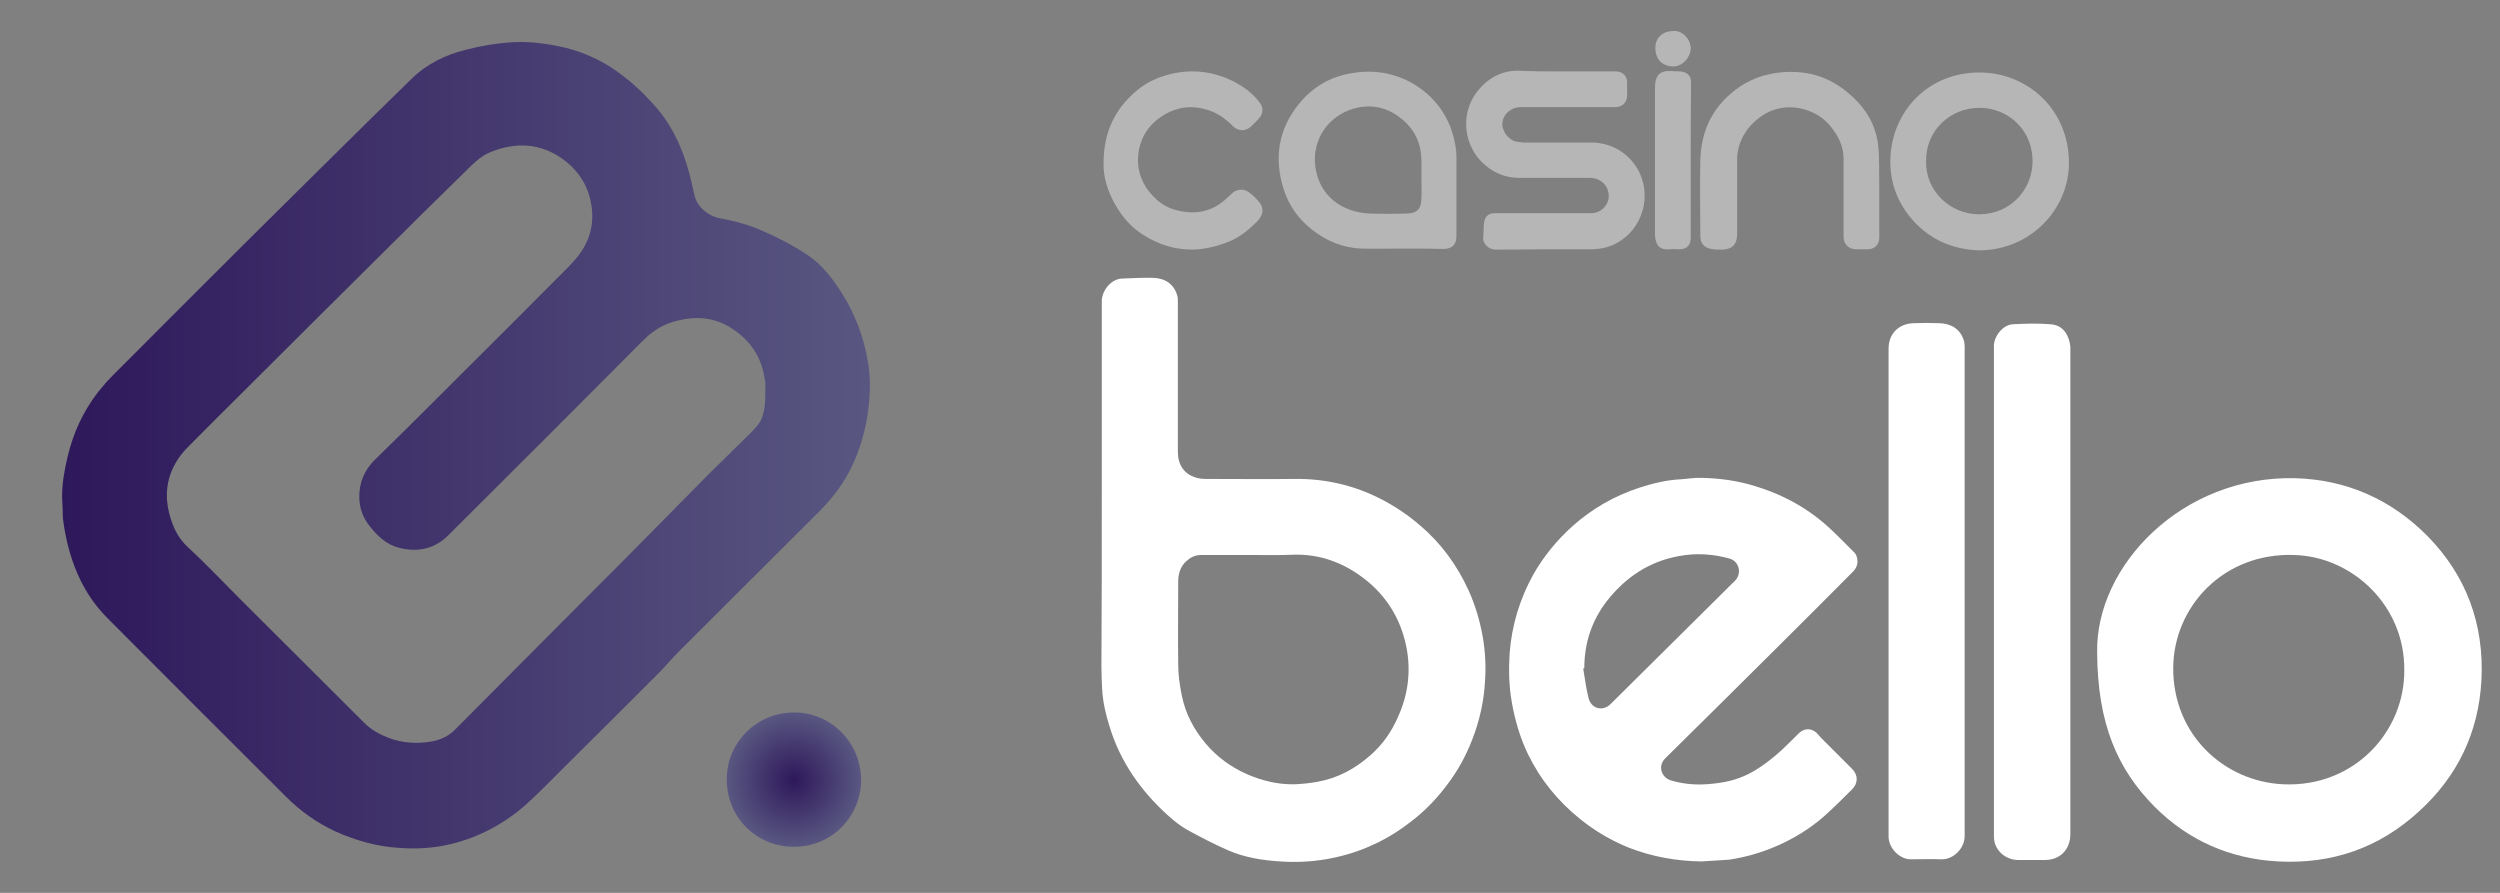 <?xml version="1.0" encoding="utf-8"?>
<!-- Generator: Adobe Illustrator 26.5.0, SVG Export Plug-In . SVG Version: 6.00 Build 0)  -->
<svg version="1.1" id="Слой_1" xmlns="http://www.w3.org/2000/svg" xmlns:xlink="http://www.w3.org/1999/xlink" x="0px" y="0px"
	 viewBox="0 0 700 250" style="enable-background:new 0 0 700 250;" xml:space="preserve">
<rect x="0" y="0" width="700" height="250" fill="#808080" stroke="none"/>
<style type="text/css">
	.st0{fill:url(#SVGID_1_);}
	.st1{fill:#FFFFFF;}
	.st2{fill:#B6B6B6;}
	.st3{fill:url(#SVGID_00000093874103586452864510000017527392408834703490_);}
</style>
<g>
	<linearGradient id="SVGID_1_" gradientUnits="userSpaceOnUse" x1="17.417" y1="124.574" x2="243.573" y2="124.574">
		<stop  offset="0" style="stop-color:#2E185B"/>
		<stop  offset="1" style="stop-color:#595781"/>
	</linearGradient>
	<path class="st0" d="M17.4,139.6c-0.1-3.9,0.6-7.8,1.5-11.6c1.6-6.8,4.4-12.9,8.7-18.4c1.2-1.5,2.5-3,3.9-4.4
		c12.5-12.5,25-25.1,37.6-37.6c15.4-15.2,30.7-30.5,46.2-45.6c4.2-4.1,9.5-6.7,15.3-8.1c3.9-1,7.8-1.7,11.8-2
		c4.7-0.4,9.2,0.1,13.8,1c6.1,1.2,11.7,3.6,16.7,7.2c3.5,2.5,6.7,5.4,9.6,8.6c5.3,5.6,8.5,12.4,10.5,19.8c0.5,2,1,4,1.4,6
		c0.6,3.1,3.6,5.9,7.1,6.6c3.8,0.7,7.7,1.7,11.2,3.2c4.5,1.9,9,4.2,13.1,6.9c4.4,2.8,7.5,7,10.3,11.5c3.5,5.7,5.8,11.9,6.9,18.5
		c0.7,3.9,0.7,7.9,0.3,12c-0.7,6.8-2.5,13.2-5.7,19.2c-2.2,4.1-5.1,7.7-8.4,11c-13,13-26,25.9-39,38.9c-2,2-3.8,4.2-5.8,6.2
		c-8.5,8.5-17,17-25.6,25.5c-3.7,3.7-7.3,7.4-11.1,10.9c-6.1,5.5-13.2,9.4-21.3,11.4c-4.9,1.2-9.8,1.5-14.8,1.1
		c-6.2-0.4-12.2-2.1-17.9-4.7c-5.1-2.4-9.6-5.6-13.6-9.6c-16.7-16.7-33.4-33.3-50-50c-4.1-4.1-7.1-8.9-9.2-14.4
		c-1.7-4.4-2.7-9-3.3-13.6C17.6,143.1,17.5,141.3,17.4,139.6z M214.3,109.8c0-1.1,0-2,0-2.9c0-0.3-0.2-0.6-0.2-0.9
		c-0.9-6.3-4.3-11-9.6-14.3c-4.5-2.8-9.4-3.2-14.5-2c-4,0.9-7.2,2.8-10.1,5.8c-18.1,18.2-36.2,36.3-54.4,54.4
		c-3.8,3.8-8.5,4.8-13.7,3.5c-3.6-0.9-6.1-3.3-8.3-6.1c-1.8-2.2-2.8-4.9-2.9-7.8c-0.1-4.3,1.4-7.9,4.5-10.9
		c8.4-8.2,16.7-16.5,25-24.8c8.6-8.6,17.3-17.2,25.9-25.9c1.8-1.8,3.6-3.5,5.2-5.4c3.7-4.3,5.3-9.4,4.4-15
		c-0.8-5.3-3.5-9.6-7.8-12.8c-6.4-4.7-13.3-5-20.5-2.1c-3.2,1.3-5.4,3.9-7.8,6.2c-7.9,7.7-15.8,15.5-23.6,23.3
		c-12.5,12.4-25,24.8-37.4,37.2c-5.4,5.3-10.7,10.7-16,16c-0.7,0.7-1.4,1.5-2,2.3c-3.6,4.9-4.6,10.3-3.1,16.2
		c0.9,3.5,2.3,6.7,5.1,9.3c5,4.6,9.7,9.6,14.5,14.4c11.7,11.6,23.3,23.3,35,34.9c1.9,1.9,4.2,3.2,6.8,4.2c3.7,1.4,7.6,1.7,11.5,1.1
		c2.8-0.4,5.3-1.5,7.3-3.6c15.9-16,31.8-32,47.8-48c7.8-7.9,15.6-15.8,23.4-23.7c3.8-3.8,7.7-7.5,11.4-11.2c1-1,2-2.1,2.8-3.4
		C214.2,115.3,214.3,112.4,214.3,109.8z"/>
	<path class="st1" d="M308.5,137.6c0-17.8,0-35.6,0-53.3c0-2.8,2.5-6.2,5.7-6.3c2.9-0.1,5.8-0.3,8.7-0.2c3.3,0.1,5.9,1.7,6.8,5.2
		c0.1,0.5,0.1,0.9,0.1,1.4c0,14,0,28,0,42.1c0,3.6,1.7,6.2,5,7.2c0.9,0.3,1.8,0.4,2.8,0.4c8.3,0,16.6,0.1,24.9,0
		c8.7-0.1,16.8,1.8,24.5,5.8c3.8,2,7.4,4.4,10.7,7.3c5.9,5,10.3,11.1,13.5,18.1c1.9,4.2,3.2,8.6,4,13.2c0.7,4.1,0.9,8.2,0.6,12.3
		c-0.3,5.5-1.5,10.9-3.5,16.1c-1.8,4.7-4.2,9.1-7.3,13.1c-2.5,3.3-5.3,6.3-8.6,9c-3.7,3-7.6,5.6-11.9,7.5c-4.2,2-8.7,3.3-13.3,4.1
		c-4.2,0.7-8.5,0.9-12.7,0.6c-5-0.3-10-1.1-14.6-3.1c-3.9-1.7-7.7-3.7-11.4-5.7c-2-1.1-3.8-2.6-5.6-4.2
		c-7.5-6.8-13.2-14.9-16.2-24.7c-1.1-3.5-1.9-6.9-2.1-10.6c-0.1-2-0.2-4-0.2-6.1C308.5,170.5,308.5,154,308.5,137.6z M350.7,155.4
		c-4.8,0-9.6,0-14.4,0c-1.7,0-3,0.7-4.1,1.7c-1.7,1.5-2.3,3.6-2.3,5.7c0,7.7-0.1,15.5,0,23.2c0,2.9,0.4,5.8,1,8.7
		c1,5.1,3.4,9.6,6.7,13.5c3.2,3.8,7.1,6.6,11.6,8.6c4.2,1.8,8.6,2.9,13.3,2.8c2.2-0.1,4.3-0.3,6.4-0.7c5.7-1,10.6-3.7,14.9-7.5
		c3.4-3,5.9-6.6,7.7-10.8c2.8-6.2,3.6-12.7,2.3-19.4c-1.7-8.5-6.2-15.4-13.5-20.4c-5.4-3.7-11.3-5.6-17.8-5.5
		C358.6,155.5,354.7,155.4,350.7,155.4z"/>
	<path class="st1" d="M476.4,241.2c-7-0.1-13.7-1.3-20.2-3.8c-5-2-9.6-4.7-13.8-8.1c-6.2-5-11.1-11-14.6-18.2
		c-2.2-4.6-3.6-9.4-4.5-14.5c-0.8-4.6-0.9-9.1-0.6-13.7c0.6-7.8,2.8-15.1,6.6-22c2.9-5.1,6.6-9.6,10.9-13.5c5.6-5,11.9-8.6,19-10.9
		c3.7-1.2,7.5-2.1,11.4-2.3c1.9-0.1,3.8-0.5,5.7-0.4c5.2,0.1,10.4,0.8,15.4,2.4c5.5,1.7,10.6,4.1,15.3,7.4
		c4.6,3.2,8.4,7.3,12.3,11.2c0.2,0.2,0.4,0.5,0.5,0.8c0.6,1.7,0.3,3.2-1,4.5c-6.8,6.9-13.7,13.7-20.5,20.5
		c-10.6,10.6-21.3,21.1-32,31.7c-2.3,2.3-1,5.4,1.5,6.2c4,1.2,8,1.4,12.1,0.9c3.9-0.4,7.6-1.4,11-3.4c2.3-1.3,4.4-2.9,6.4-4.6
		c2.3-1.9,4.3-4.1,6.5-6.2c1.6-1.5,3.9-1.3,5.3,0.5c0.4,0.5,0.9,1,1.4,1.5c2.7,2.7,5.4,5.4,8.1,8.1c1.7,1.7,1.7,4,0,5.7
		c-2.6,2.6-5.2,5.2-7.9,7.6c-4,3.5-8.6,6.3-13.5,8.4c-4.2,1.8-8.5,3-12.9,3.7C481.7,240.9,479.1,241,476.4,241.2z M443.6,187.1
		c-0.1,0-0.2,0-0.3,0.1c0.5,2.8,0.8,5.6,1.5,8.3c0.8,3,4,3.8,6.2,1.6c11.6-11.5,23.2-23,34.8-34.5c2-2,1.2-5.4-1.5-6.2
		c-4.7-1.3-9.4-1.6-14.2-0.7c-8.3,1.5-14.9,5.9-20.1,12.5C445.7,173.7,443.6,180.1,443.6,187.1z"/>
	<path class="st1" d="M587.2,182.6c-0.4-24.2,23.8-49.5,55.5-48.7c14.3,0.4,26.7,5.9,36.8,16c11.1,11.2,16.1,24.9,15.3,40.6
		c-0.8,14.6-6.7,26.9-17.5,36.7c-11.1,10.2-24.3,14.8-39.4,14c-13.4-0.7-25.1-5.8-34.6-15.3C592.9,215.4,587.3,202.7,587.2,182.6z
		 M673.2,187.5c0.1-17.9-14.4-31.5-30.6-32.1c-20.1-0.8-34,14.6-34.1,31.6c-0.1,18.6,14.1,31.8,30.8,32.6
		C659.1,220.5,673.4,204.9,673.2,187.5z"/>
	<path class="st1" d="M558.3,165.6c0-22.9,0-45.9,0-68.8c0-2.6,2.5-5.9,5.3-6c3.6-0.2,7.1-0.3,10.7,0c3.5,0.3,5.1,3.2,5.4,6.3
		c0,0.2,0,0.5,0,0.7c0,45.2,0,90.4,0,135.7c0,4.4-2.9,7.4-7.4,7.3c-2.4,0-4.7,0-7.1,0c-3.2,0-5.9-2-6.7-4.9c-0.1-0.5-0.2-1-0.2-1.5
		C558.3,211.4,558.3,188.5,558.3,165.6z"/>
	<path class="st1" d="M550.1,165.5c0,22.9,0,45.7,0,68.6c0,3.4-3.1,6.6-6.5,6.5c-2.9-0.1-5.8,0-8.6,0c-3,0-6-2.9-6.2-6.1
		c0-0.2,0-0.5,0-0.7c0-45.4,0-90.8,0-136.2c0-4.1,2.8-7,7-7.1c2.4-0.1,4.9-0.1,7.3,0c3.2,0.1,5.8,1.6,6.8,4.9c0.1,0.5,0.2,1,0.2,1.5
		C550.1,119.8,550.1,142.6,550.1,165.5z"/>
	<path class="st2" d="M438.2,20c4.7,0,9.4,0,14.2,0c1.9,0,3.2,1.2,3.2,3.1c0,1.2,0,2.3,0,3.5c0,2.1-1.3,3.4-3.4,3.4
		c-8.9,0-17.7,0-26.6,0c-1.9,0-4.5,1.4-4.9,4.2c-0.4,2.1,1.5,4.9,3.7,5.4c0.7,0.2,1.5,0.2,2.2,0.3c6.3,0,12.6,0,18.9,0
		c7.1,0,13,4.7,14.6,11.4c2,8.4-3.5,17-12,18.3c-0.8,0.1-1.6,0.2-2.3,0.2c-9,0-18,0-27,0.1c-1.9,0-3.7-1.6-3.5-3.5
		c0.2-1.4,0-2.9,0.3-4.4c0.3-1.6,1.4-2.3,3-2.3c9,0,17.9,0,26.9,0c2.4,0,4.5-1.7,4.9-4.1c0.3-2-0.6-4.3-2.9-5.3
		c-0.7-0.3-1.5-0.5-2.3-0.5c-6.6,0-13.2,0-19.8,0c-3.7,0-6.8-1.2-9.6-3.6c-6-5.1-7-14.1-2.4-20.3c2.9-3.8,6.8-6.2,11.9-6.1
		C429.5,20,433.9,20,438.2,20z"/>
	<path class="st2" d="M392.6,69.6c-3.8,0-7.6,0.1-11.4,0c-5.3-0.2-10-2.2-14.1-5.5c-3.7-3-6.3-6.7-7.7-11.2
		c-2.7-8.6-1.5-16.7,4.3-23.8c3.8-4.7,8.7-7.6,14.7-8.6c4.5-0.8,8.9-0.5,13.1,1c2.9,1,5.5,2.6,7.9,4.6c4.5,3.9,7.1,8.8,8.1,14.6
		c0.2,1,0.3,2.1,0.3,3.2c0,7.4,0,14.8,0,22.2c0,2.4-1.2,3.6-3.6,3.6C400.4,69.6,396.5,69.6,392.6,69.6z M398,49.8c0-1.7,0-3.4,0-5
		c-0.1-4.6-1.8-8.4-5.4-11.4c-3.6-3-7.7-4.2-12.3-3.3c-7.9,1.6-13.1,8.7-12,16.6c1.1,8.1,7.3,12.7,15.2,13.1c3.4,0.1,6.9,0.1,10.3,0
		c3-0.1,4.1-1.2,4.2-4.2C398.1,53.7,398,51.7,398,49.8z"/>
	<path class="st2" d="M554.3,70.1c-7.3-0.2-13.6-2.8-18.6-8.3c-4.4-4.9-6.6-10.8-6.4-17.3c0.4-13.4,10.7-24.4,25.3-24.2
		c13.4,0.2,24.8,10.6,24.7,25.5C579.2,58.7,568.5,70,554.3,70.1z M539.3,45.1c-0.2,8.3,6.7,14.9,14.8,14.9c8.7,0,14.6-6.6,15-14.1
		c0.4-9.6-7.1-15.8-14.9-15.7C546,30.2,539.2,36.6,539.3,45.1z"/>
	<path class="st2" d="M526.2,54.5c0,4,0,8,0,12c0,2-1.3,3.3-3.3,3.3c-1,0-2.1,0-3.1,0c-2.2,0-3.6-1.4-3.6-3.6c0-7.3,0-14.5,0-21.8
		c0-3.5-1.5-6.4-3.7-9.1c-2.2-2.7-5.2-4.3-8.6-5c-4.5-0.8-8.6,0.3-12.1,3.3c-2.5,2.1-4.2,4.7-5,7.8c-0.2,0.9-0.4,1.9-0.4,2.8
		c0,7.1,0,14.3,0,21.4c0,2.9-1.5,4.3-4.4,4.3c-1,0-2,0-2.9-0.2c-2-0.4-3-1.6-3-3.6c0-7.1-0.2-14.3,0-21.4c0.2-7.2,2.8-13.5,8.3-18.3
		c3.7-3.3,8-5.3,13.1-6c7.6-1,14.3,0.7,20.2,5.8c4.6,3.9,7.6,8.7,8.2,14.7c0.4,3.9,0.2,8,0.3,11.9C526.2,53.4,526.2,54,526.2,54.5z"
		/>
	
		<radialGradient id="SVGID_00000181796350273486018560000008452699792687244201_" cx="222.31" cy="218.349" r="18.816" gradientUnits="userSpaceOnUse">
		<stop  offset="0" style="stop-color:#2E185B"/>
		<stop  offset="1" style="stop-color:#595781"/>
	</radialGradient>
	<path style="fill:url(#SVGID_00000181796350273486018560000008452699792687244201_);" d="M222.3,199.5c10.3-0.1,19.1,8.5,18.8,19.5
		c-0.3,9.8-8.3,18.2-18.9,18.1c-10.3,0-18.9-8.2-18.7-19.2C203.6,207.9,211.8,199.5,222.3,199.5z"/>
	<path class="st2" d="M309,45.7c0-8.6,3.1-15,9-20.1c3.2-2.8,7.1-4.4,11.3-5.2c5.5-1,10.7-0.2,15.7,2.2c3,1.5,5.7,3.4,7.7,6.1
		c1.2,1.6,1,3.3-0.4,4.7c-0.7,0.7-1.3,1.4-2,2c-1.5,1.4-3.5,1.4-5,0c-2.4-2.5-5.2-4.3-8.6-5c-4.4-1-8.4,0-11.9,2.5
		c-3,2.1-5,5-5.8,8.6c-1,4.8,0.1,9.1,3.3,12.8c2,2.3,4.3,3.9,7.3,4.6c5.2,1.3,9.8,0.4,13.8-3.3c0.5-0.4,0.9-0.9,1.4-1.3
		c1.6-1.6,3.7-1.5,5.1-0.3c1.1,0.8,2.1,1.8,2.9,2.9c1,1.5,1.1,3.1-0.8,5.1c-2.1,2.1-4.3,4-7.1,5.3c-2.7,1.2-5.5,2-8.4,2.4
		c-6,0.7-11.5-0.8-16.5-4c-3.2-2-5.7-4.9-7.6-8.2C310.1,53.6,308.9,49.5,309,45.7z"/>
	<path class="st2" d="M473.4,45c0,7.3,0,14.5,0,21.8c0,1.8-1.2,3-3,3c-1,0-2-0.1-3,0c-3,0.3-3.9-1.6-4-4c0-0.3,0-0.6,0-0.8
		c0-13.5,0-26.9,0-40.4c0-3.6,1.4-4.9,4.6-4.7c1.1,0.1,2.2,0,3.2,0.2c1.6,0.4,2.3,1.4,2.3,3C473.4,30.5,473.4,37.7,473.4,45z"/>
	<path class="st2" d="M468.5,8.7c2.6-0.3,4.9,2.4,4.9,4.8c0,2.4-2.2,5.2-5,5.1c-3-0.1-4.9-2-4.9-5.2C463.5,10.6,465.5,8.7,468.5,8.7
		z"/>
</g>
</svg>
